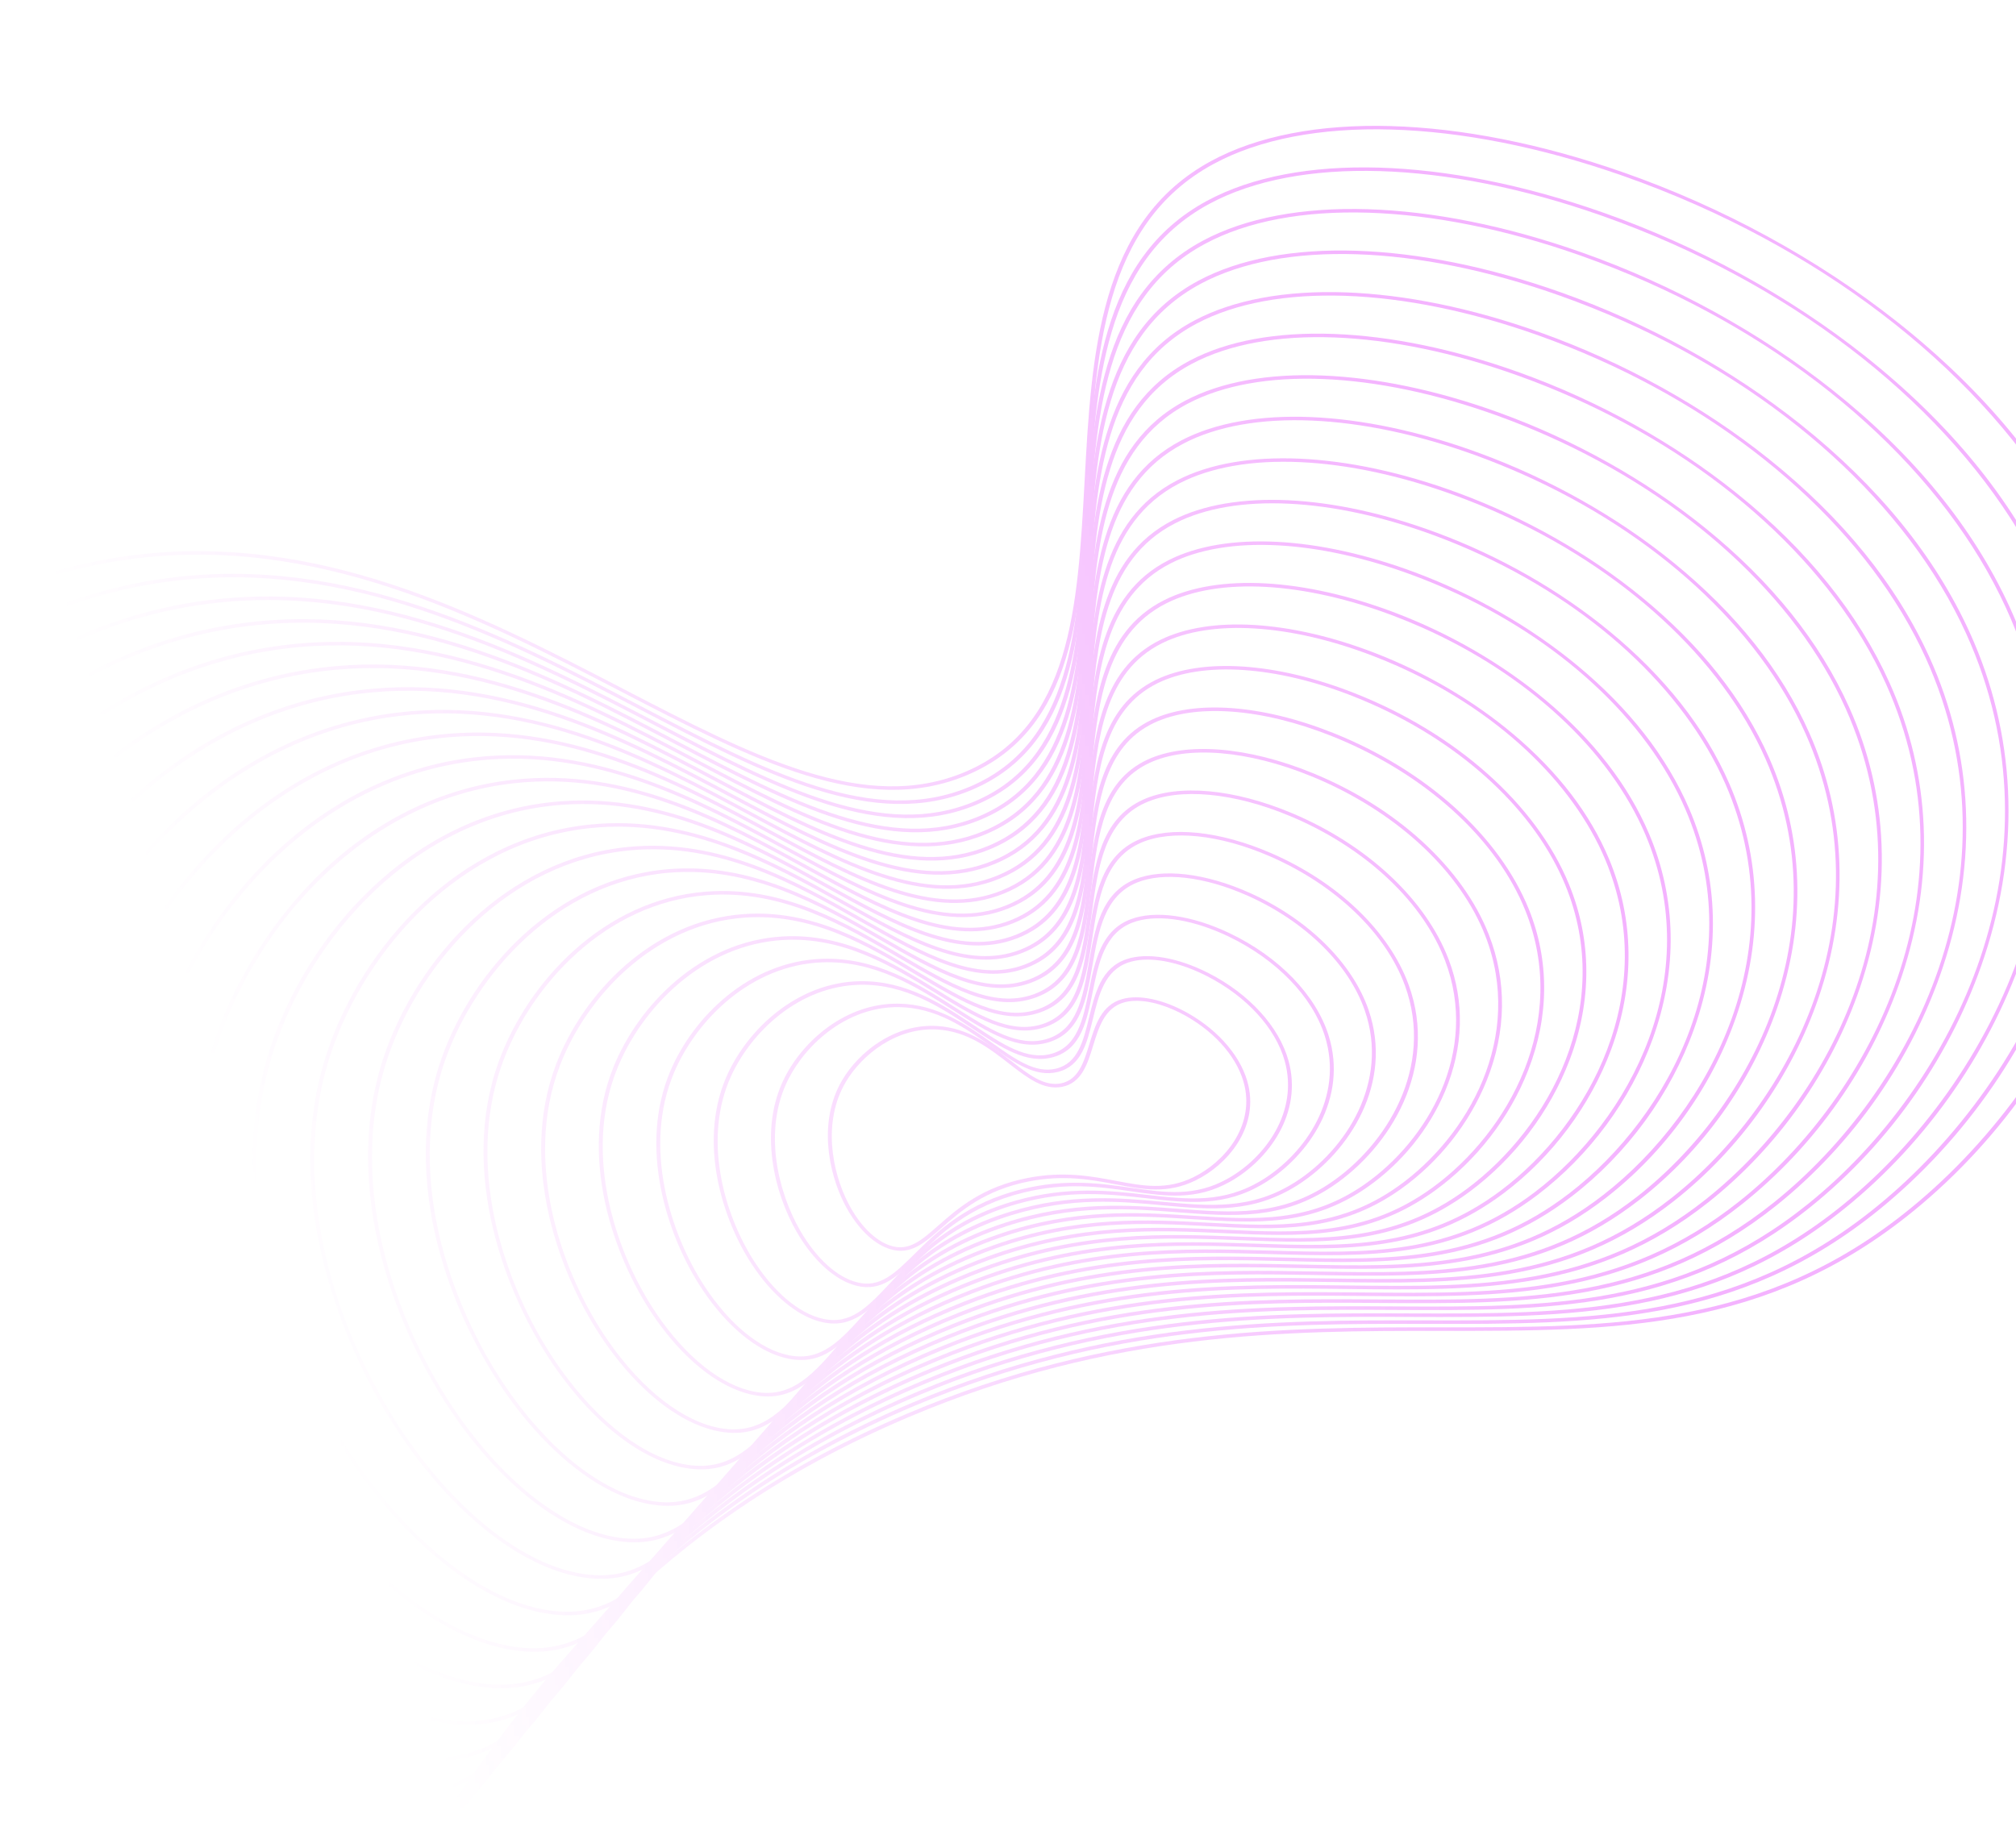 <svg width="558" height="508" viewBox="0 0 558 508" fill="none" xmlns="http://www.w3.org/2000/svg">
<mask id="mask0_100_9176" style="mask-type:alpha" maskUnits="userSpaceOnUse" x="0" y="0" width="563" height="508">
<rect width="563" height="508" fill="url(#paint0_linear_100_9176)"/>
</mask>
<g mask="url(#mask0_100_9176)">
<g style="mix-blend-mode:color-dodge" opacity="0.3">
<path d="M22.635 550.572C31.538 554.529 40.29 557.022 48.703 557.931C64.598 559.645 77.764 555.536 90.144 544.998C101.448 535.38 111.233 521.315 122.568 505.039C148.134 468.302 179.96 422.586 251.595 392.269C307.992 368.402 356.291 368.425 398.904 368.443C447.175 368.464 488.868 368.48 529.592 335.28C554.588 314.896 573.812 286.797 583.716 256.168C594.985 221.297 593.154 186.006 578.42 154.105C567.384 130.206 549.395 108.295 524.965 88.988C503.012 71.635 476.853 57.37 449.315 47.725C403.7 31.744 361.051 30.566 335.234 44.569C304.117 61.446 302.126 97.9 300.201 133.157C298.297 168.093 296.499 201.096 267.356 213.603C239.574 225.532 208.403 209.35 172.3 190.606C132.779 170.089 87.98 146.833 35.573 153.872C2.072 158.371 -28.965 174.883 -54.17 201.625C-74.615 223.318 -91.015 251.844 -99.169 279.89C-109.062 313.936 -108.229 353.229 -96.756 393.519C-86.543 429.391 -67.967 465.356 -44.45 494.785C-23.297 521.245 0.133 540.565 22.635 550.572ZM469.782 56.845C519.521 78.951 558.948 114.386 577.424 154.376C609.816 224.504 574.929 296.916 528.81 334.518C488.354 367.503 446.837 367.485 398.775 367.463C356.053 367.442 307.63 367.423 251.039 391.374C219.117 404.882 192.216 422.686 168.789 445.797C148.565 465.75 134.254 486.308 121.631 504.452C98.937 537.056 82.537 560.613 48.707 556.965C19.356 553.801 -14.286 530.949 -43.588 494.273C-83.072 444.852 -121.048 359.142 -98.112 280.225C-81.94 224.589 -34.248 164.235 35.853 154.825C87.88 147.84 132.486 170.996 171.84 191.422C208.218 210.308 239.639 226.62 267.912 214.477C297.549 201.751 299.361 168.504 301.283 133.3C303.193 98.269 305.168 62.052 335.869 45.405C361.426 31.543 403.721 32.746 449.022 48.614C456.117 51.099 463.048 53.852 469.782 56.845Z" fill="#DB00FF"/>
<path d="M33.251 540.793C41.744 544.568 50.093 546.955 58.131 547.833C73.392 549.502 86.043 545.575 97.948 535.481C108.813 526.262 118.234 512.784 129.138 497.177C153.75 461.969 184.37 418.147 253.182 389.166C307.352 366.345 353.717 366.432 394.615 366.508C440.954 366.598 480.978 366.672 520.136 334.868C544.173 315.346 562.675 288.41 572.235 259.024C583.116 225.578 581.42 191.705 567.327 161.075C556.777 138.126 539.545 117.07 516.129 98.51C495.08 81.826 469.993 68.094 443.575 58.8C399.81 43.405 358.87 42.209 334.057 55.611C304.147 71.767 302.173 106.749 300.268 140.581C298.382 174.095 296.593 205.751 268.604 217.713C241.925 229.112 212.032 213.542 177.419 195.513C139.514 175.767 96.553 153.39 46.23 160.067C14.057 164.338 -15.762 180.142 -40.008 205.768C-59.675 226.554 -75.468 253.9 -83.34 280.805C-92.901 313.459 -92.168 351.165 -81.228 389.847C-71.485 424.284 -53.715 458.822 -31.193 487.096C-10.899 512.572 11.618 531.175 33.251 540.793ZM462.862 67.476C510.722 88.747 548.631 122.867 566.331 161.346C597.296 228.677 563.687 298.096 519.354 334.107C480.469 365.69 440.624 365.619 394.488 365.533C353.48 365.456 306.998 365.366 252.624 388.27C221.957 401.187 196.099 418.228 173.576 440.373C154.128 459.49 140.347 479.198 128.197 496.588C106.355 527.837 90.579 550.414 58.128 546.864C29.965 543.789 -2.282 521.819 -30.338 486.591C-68.15 439.121 -104.445 356.833 -82.29 281.146C-66.666 227.791 -20.787 169.953 46.509 161.02C96.456 154.391 139.226 176.673 176.966 196.332C211.86 214.507 241.997 230.202 269.163 218.591C297.643 206.416 299.446 174.516 301.349 140.735C303.246 107.132 305.202 72.383 334.692 56.454C359.24 43.199 399.836 44.405 443.288 59.696C449.966 62.051 456.506 64.651 462.862 67.476Z" fill="#DB00FF"/>
<path d="M43.855 531.013C51.938 534.605 59.892 536.887 67.546 537.737C99.251 541.255 114.541 519.467 135.71 489.319C159.36 455.633 188.783 413.713 254.768 386.058C306.717 364.288 351.139 364.44 390.332 364.58C434.744 364.736 473.098 364.869 510.679 334.46C533.754 315.795 551.534 290.024 560.754 261.891C571.245 229.866 569.686 197.415 556.241 168.051C546.164 146.05 529.698 125.857 507.29 108.037C487.15 92.026 463.134 78.835 437.834 69.888C395.917 55.072 356.682 53.868 332.874 66.665C304.173 82.098 302.215 115.607 300.323 148.011C298.449 180.099 296.676 210.414 269.849 221.824C244.275 232.697 215.666 217.741 182.543 200.419C146.255 181.45 105.121 159.941 56.878 166.261C26.038 170.303 -2.574 185.397 -25.857 209.906C-44.744 229.784 -59.934 255.965 -67.527 281.719C-76.754 312.987 -76.124 349.112 -65.71 386.181C-56.435 419.185 -39.476 452.294 -17.947 479.415C1.508 503.906 23.099 521.788 43.855 531.013ZM455.941 78.107C501.917 98.54 538.32 131.347 555.238 168.319C584.777 232.847 552.445 299.283 509.901 333.7C472.584 363.889 434.406 363.757 390.203 363.601C350.9 363.46 306.361 363.304 254.213 385.164C224.8 397.489 199.993 413.776 178.358 434.95C159.681 453.234 146.447 472.088 134.762 488.727C113.783 518.615 98.622 540.213 67.546 536.762C40.575 533.775 9.723 512.686 -17.091 478.905C-53.234 433.385 -87.846 354.517 -66.48 282.067C-51.414 230.991 -7.34 175.676 57.157 167.225C105.02 160.951 145.961 182.361 182.079 201.243C215.484 218.711 244.337 233.79 270.405 222.708C297.735 211.087 299.519 180.526 301.411 148.167C303.289 115.987 305.232 82.715 333.516 67.511C357.058 54.853 395.95 56.075 437.547 70.781C443.822 73.006 449.969 75.452 455.941 78.107Z" fill="#DB00FF"/>
<path d="M54.462 521.234C62.138 524.646 69.691 526.819 76.967 527.636C107.301 531.053 121.972 510.254 142.282 481.458C164.968 449.297 193.2 409.274 256.358 382.949C306.084 362.224 348.564 362.447 386.047 362.645C428.524 362.866 465.206 363.061 501.226 334.05C523.334 316.244 540.399 291.631 549.276 264.748C559.375 234.147 557.949 203.117 545.155 175.02C535.567 153.964 519.851 134.631 498.454 117.556C479.227 102.212 456.278 89.558 432.094 80.961C392.034 66.725 354.502 65.506 331.704 77.707C304.211 92.417 302.271 124.451 300.391 155.429C298.529 186.102 296.773 215.071 271.104 225.927C246.633 236.277 219.307 221.932 187.668 205.322C152.999 187.125 113.703 166.496 67.54 172.459C38.03 176.271 10.63 190.653 -11.695 214.052C-29.805 233.03 -44.382 258.027 -51.705 282.638C-60.593 312.518 -60.066 347.051 -50.184 382.512C-41.386 414.078 -25.23 445.762 -4.696 471.727C13.906 495.24 34.576 512.396 54.462 521.234ZM449.02 88.737C493.114 108.335 527.996 139.824 544.152 175.292C572.264 237.021 541.204 300.467 500.451 333.292C464.705 362.082 428.196 361.892 385.925 361.668C348.336 361.471 305.733 361.246 255.808 382.051C227.65 393.788 203.884 409.315 183.149 429.525C165.244 446.972 152.548 464.975 141.341 480.862C121.214 509.392 106.674 530.008 76.972 526.667C51.191 523.763 21.738 503.557 -3.835 471.226C-38.298 427.65 -71.24 352.209 -50.652 282.991C-36.139 234.198 6.124 181.395 67.814 173.427C113.595 167.513 152.698 188.043 187.204 206.153C219.124 222.906 246.69 237.382 271.656 226.819C297.823 215.753 299.596 186.535 301.469 155.599C303.334 124.847 305.265 93.046 332.333 78.564C354.868 66.504 392.05 67.738 431.801 81.868C437.677 83.958 443.426 86.251 449.02 88.737Z" fill="#DB00FF"/>
<path d="M65.069 511.455C72.34 514.686 79.496 516.749 86.391 517.54C115.343 520.854 129.397 501.031 148.856 473.597C170.572 442.965 197.608 404.841 257.944 379.842C305.446 360.164 345.992 360.461 381.76 360.715C422.309 361.006 457.326 361.257 491.776 333.645C512.919 316.694 529.265 293.249 537.797 267.619C547.51 238.441 546.216 208.834 534.066 181.995C524.961 161.892 510.005 143.418 489.619 127.085C471.299 112.415 449.426 100.302 426.36 92.052C388.149 78.395 352.32 77.163 330.525 88.762C304.244 102.751 302.317 133.311 300.451 162.861C298.604 192.109 296.865 219.734 272.349 230.038C248.977 239.857 222.939 226.129 192.782 210.23C159.734 192.806 122.269 173.053 78.188 178.657C50.009 182.242 23.819 195.908 2.459 218.194C-14.868 236.267 -28.838 260.089 -35.886 283.558C-44.438 312.048 -44.015 344.993 -34.661 378.844C-26.335 408.979 -10.988 439.234 8.553 464.038C26.304 486.567 46.058 503.005 65.069 511.455ZM442.1 99.368C484.309 118.127 517.682 148.31 533.06 182.261C559.747 241.188 529.962 301.646 490.996 332.877C456.821 360.277 421.981 360.024 381.641 359.733C345.759 359.476 305.098 359.181 257.396 378.94C196.813 404.035 169.702 442.272 147.916 472.999C128.648 500.176 114.725 519.807 86.399 516.565C61.806 513.747 33.745 494.42 9.418 463.538C-23.377 421.912 -54.642 349.893 -34.839 283.906C-20.877 237.391 19.573 187.104 78.461 179.617C122.16 174.062 159.432 193.716 192.319 211.051C222.75 227.097 249.037 240.955 272.899 230.926C297.913 220.413 299.672 192.531 301.53 163.027C303.38 133.699 305.289 103.372 331.153 89.612C352.685 78.154 388.164 79.4 426.057 92.945C431.533 94.905 436.882 97.049 442.1 99.368Z" fill="#DB00FF"/>
<path d="M75.676 501.676C82.533 504.723 89.296 506.677 95.808 507.437C123.386 510.653 136.822 491.812 155.42 465.737C176.18 436.629 202.019 400.399 259.533 376.736C304.81 358.107 343.415 358.466 377.474 358.783C416.087 359.142 449.434 359.452 482.314 333.235C502.497 317.149 518.119 294.862 526.309 270.482C535.631 242.725 534.478 214.542 522.969 188.973C514.343 169.817 500.151 152.199 480.771 136.612C463.358 122.607 442.555 111.032 420.614 103.139C384.255 90.061 350.134 88.815 329.341 99.815C304.271 113.078 302.356 142.168 300.509 170.292C298.676 198.119 296.951 224.397 273.59 234.154C251.33 243.451 226.57 230.333 197.9 215.14C166.466 198.489 130.835 179.607 88.834 184.854C61.988 188.21 37.008 201.168 16.607 222.338C0.062 239.505 -13.311 262.151 -20.076 284.475C-28.292 311.576 -27.97 342.937 -19.147 375.173C-11.295 403.872 3.25 432.705 21.802 456.356C38.702 477.901 57.539 493.615 75.676 501.676ZM435.179 109.999C475.509 127.923 507.365 156.791 521.971 189.24C547.232 245.36 518.722 302.827 481.544 332.475C448.942 358.471 415.769 358.165 377.359 357.809C343.192 357.493 304.471 357.131 258.985 375.842C201.229 399.602 175.31 435.946 154.489 465.145C136.079 490.963 122.779 509.617 95.822 506.476C72.413 503.745 45.756 485.3 22.67 455.867C-8.446 416.188 -38.036 347.588 -19.017 284.835C-5.605 240.599 33.03 192.831 89.113 185.828C130.735 180.631 166.171 199.402 197.439 215.973C226.387 231.307 251.388 244.552 274.148 235.053C298.007 225.095 299.749 198.558 301.596 170.469C303.429 142.568 305.326 113.714 329.978 100.673C350.501 89.811 384.279 91.075 420.323 104.041C425.381 105.857 430.343 107.85 435.179 109.999Z" fill="#DB00FF"/>
<path d="M86.284 491.897C92.735 494.764 99.097 496.606 105.234 497.335C131.434 500.45 144.255 482.589 161.997 457.87C181.793 430.287 206.433 395.955 261.124 373.627C304.181 356.045 340.841 356.473 373.194 356.849C409.871 357.274 441.553 357.642 472.866 332.827C492.084 317.593 506.986 296.469 514.835 273.342C523.77 247.01 522.751 220.244 511.886 195.94C503.747 177.732 490.305 160.976 471.939 146.135C455.435 132.799 435.709 121.762 414.88 114.221C380.374 101.722 347.958 100.468 328.173 110.865C304.312 123.405 302.415 151.016 300.58 177.725C298.769 204.131 297.056 229.067 274.855 238.267C253.691 247.038 230.22 234.535 203.036 220.055C173.22 204.172 139.421 186.173 99.508 191.057C73.99 194.185 50.225 206.433 30.784 226.483C15.022 242.745 2.253 264.215 -4.239 285.393C-12.117 311.105 -11.899 340.878 -3.608 371.506C3.775 398.767 17.506 426.173 35.066 448.67C51.103 469.232 69.021 484.225 86.284 491.897ZM428.26 120.627C466.709 137.715 497.054 165.27 510.882 196.211C534.72 249.534 507.482 304.011 472.093 332.062C441.055 356.665 409.553 356.297 373.072 355.872C340.616 355.499 303.83 355.067 260.576 372.733C205.639 395.163 180.922 429.604 161.061 457.28C143.502 481.743 130.82 499.411 105.245 496.372C83.027 493.732 57.763 476.164 35.922 448.18C6.479 410.452 -21.438 345.273 -3.195 285.757C9.664 243.804 46.484 198.546 99.77 192.023C139.307 187.184 172.913 205.083 202.561 220.874C230.023 235.503 253.739 248.135 275.395 239.159C298.097 229.752 299.829 204.564 301.66 177.899C303.481 151.424 305.361 124.042 328.799 111.721C348.315 101.466 380.385 102.737 414.578 115.12C419.238 116.809 423.803 118.646 428.26 120.627Z" fill="#DB00FF"/>
<path d="M96.882 482.118C102.93 484.806 108.891 486.539 114.652 487.241C139.48 490.257 151.678 473.376 168.566 450.015C187.398 423.957 210.842 391.526 262.706 370.526C303.541 353.996 338.26 354.487 368.901 354.921C403.651 355.416 433.663 355.841 463.405 332.424C481.656 318.053 495.842 298.086 503.352 276.211C511.896 251.3 511.009 225.958 500.796 202.922C493.139 185.663 480.457 169.763 463.099 155.663C447.508 142.996 428.846 132.502 409.138 125.306C376.478 113.385 345.768 112.119 326.99 121.916C304.338 133.733 302.457 159.874 300.638 185.156C298.836 210.136 297.141 233.732 276.093 242.38C256.032 250.621 233.842 238.732 208.147 224.969C179.946 209.86 147.987 192.735 110.147 197.262C85.958 200.159 63.405 211.696 44.926 230.639C29.942 245.996 17.782 266.292 11.566 286.322C4.025 310.642 4.139 338.836 11.904 367.852C18.811 393.68 31.741 419.657 48.305 441.001C63.497 460.564 80.497 474.836 96.882 482.118ZM421.34 131.255C457.91 147.508 486.74 173.753 499.789 203.181C522.202 253.701 496.239 305.191 462.636 331.651C433.17 354.86 403.335 354.433 368.79 353.938C338.047 353.501 303.2 353.005 262.168 369.618C210.056 390.717 186.533 423.263 167.637 449.411C150.936 472.514 138.868 489.205 114.673 486.265C93.651 483.711 69.773 467.027 49.178 440.49C21.405 404.71 -4.832 342.947 12.623 286.667C24.927 246.994 59.939 204.258 110.424 198.213C147.878 193.734 179.65 210.755 207.682 225.776C233.658 239.691 256.091 251.712 276.642 243.261C298.19 234.41 299.907 210.56 301.728 185.317C303.53 160.265 305.393 134.358 327.623 122.765C346.139 113.106 376.503 114.388 408.846 126.193C413.091 127.759 417.266 129.444 421.34 131.255Z" fill="#DB00FF"/>
<path d="M107.489 472.339C113.127 474.845 118.695 476.477 124.076 477.142C147.529 480.059 159.11 464.161 175.141 442.16C193.017 417.626 215.258 387.091 264.299 367.419C302.911 351.934 335.697 352.496 364.62 352.988C397.44 353.554 425.782 354.038 453.956 332.014C471.246 318.499 484.708 299.701 491.875 279.077C500.031 255.591 499.285 231.67 489.713 209.897C482.542 193.588 470.617 178.543 454.271 165.193C439.583 153.199 421.993 143.237 403.407 136.397C372.6 125.055 343.595 123.771 325.818 132.972C304.375 144.065 302.512 168.729 300.706 192.585C298.921 216.145 297.238 238.399 277.348 246.493C258.392 254.208 237.488 242.933 213.278 229.876C186.701 215.54 156.566 199.288 120.814 203.459C97.955 206.125 76.612 216.954 59.094 234.774C44.888 249.228 33.336 268.349 27.4 287.233C20.197 310.167 20.204 336.772 27.438 364.173C33.878 388.568 46 413.117 61.569 433.305C75.898 451.893 91.975 465.444 107.489 472.339ZM414.417 141.879C449.106 157.296 476.418 182.228 488.699 210.153C509.682 257.872 484.997 306.375 453.183 331.242C425.285 353.048 397.119 352.565 364.502 352.009C335.47 351.514 302.564 350.948 263.753 366.511C214.468 386.283 192.142 416.927 174.201 441.55C158.362 463.296 146.914 479.006 124.088 476.169C104.25 473.702 81.773 457.895 62.419 432.809C36.317 398.972 11.758 340.639 28.428 287.589C40.181 250.196 73.384 209.973 121.057 204.413C156.432 200.287 186.369 216.433 212.786 230.68C237.275 243.89 258.421 255.293 277.878 247.372C298.265 239.071 299.968 216.569 301.77 192.749C303.56 169.122 305.407 144.688 326.425 133.816C343.93 124.756 372.591 126.05 403.082 137.276C406.942 138.703 410.726 140.238 414.417 141.879Z" fill="#DB00FF"/>
<path d="M118.091 462.559C123.326 464.886 128.49 466.405 133.494 467.044C155.569 469.861 166.534 454.942 181.708 434.298C198.621 411.289 219.666 382.652 265.881 364.315C302.269 349.878 333.115 350.507 360.331 351.058C391.219 351.692 417.895 352.234 444.496 331.609C460.822 318.954 473.566 301.313 480.389 281.939C488.153 259.878 487.546 237.375 478.612 216.871C471.924 201.508 460.76 187.328 445.422 174.718C431.645 163.39 415.128 153.967 397.656 147.476C368.699 136.716 341.399 135.424 324.629 144.017C304.396 154.392 302.547 177.582 300.754 200.01C298.988 222.147 297.318 243.056 278.584 250.602C260.732 257.791 241.105 247.129 218.387 234.783C193.424 221.22 165.127 205.849 131.451 209.657C109.926 212.091 89.794 222.211 73.236 238.92C59.811 252.463 48.862 270.408 43.2 288.154C36.329 309.696 36.237 334.719 42.941 360.509C48.91 383.469 60.226 406.591 74.8 425.623C88.296 443.224 103.454 456.054 118.091 462.559ZM407.497 152.504C440.308 167.086 466.11 190.711 477.611 217.126C497.168 262.046 473.761 307.555 443.735 330.835C417.405 351.25 390.908 350.708 360.225 350.082C332.903 349.521 301.935 348.89 265.347 363.409C218.889 381.844 197.757 410.592 180.78 433.69C165.792 454.08 154.968 468.811 133.517 466.073C114.867 463.692 93.789 448.771 75.679 425.126C51.253 393.242 28.367 338.33 44.258 288.516C55.458 253.405 86.849 215.698 131.719 210.618C165.006 206.849 193.113 222.123 217.913 235.592C240.912 248.088 260.778 258.884 279.125 251.49C298.365 243.744 300.052 222.585 301.839 200.182C303.61 177.978 305.446 155.019 325.257 144.867C341.759 136.409 368.71 137.713 397.35 148.356C400.803 149.651 404.185 151.032 407.497 152.504Z" fill="#DB00FF"/>
<path d="M128.692 452.784C133.524 454.932 138.288 456.339 142.913 456.947C163.615 459.661 173.958 445.726 188.28 426.44C204.23 404.953 224.081 378.22 267.47 361.209C301.63 347.819 330.536 348.515 356.044 349.129C385 349.831 410.007 350.43 435.041 331.202C450.403 319.403 462.427 302.929 468.908 284.806C476.285 264.167 475.81 243.088 467.524 223.85C461.318 209.436 450.911 196.11 436.588 184.244C423.723 173.586 408.273 164.707 391.926 158.563C364.819 148.381 339.225 147.078 323.461 155.074C304.438 164.723 302.597 186.44 300.829 207.441C299.073 228.156 297.423 247.723 279.847 254.714C263.099 261.381 244.759 251.329 223.516 239.695C200.171 226.9 173.712 212.407 142.117 215.856C121.922 218.067 103.001 227.469 87.402 243.061C74.758 255.702 64.414 272.47 59.032 289.07C52.495 309.226 52.304 332.658 58.475 356.84C63.967 378.363 74.475 400.057 88.061 417.932C100.692 434.554 114.929 446.668 128.692 452.784ZM400.577 163.125C431.506 176.871 455.796 199.187 466.519 224.096C484.652 266.211 462.518 308.735 434.279 330.424C409.523 349.439 384.691 348.843 355.937 348.145C330.325 347.527 301.302 346.827 266.938 360.297C223.298 377.405 203.366 404.256 187.346 425.827C173.22 444.858 163.013 458.614 142.94 455.977C125.478 453.685 105.791 439.644 88.925 417.452C66.173 387.514 44.964 336.025 60.072 289.445C70.723 256.61 100.292 221.419 142.363 216.822C173.569 213.409 199.846 227.807 223.027 240.508C244.542 252.295 263.124 262.475 280.372 255.613C298.452 248.417 300.131 228.601 301.9 207.625C303.658 186.849 305.474 165.364 324.073 155.931C339.57 148.071 364.817 149.39 391.609 159.452C394.655 160.594 397.65 161.824 400.577 163.125Z" fill="#DB00FF"/>
<path d="M139.29 443.005C143.716 444.972 148.089 446.275 152.33 446.844C171.658 449.463 181.384 436.507 194.845 418.576C209.831 398.613 228.489 373.776 269.052 358.096C300.993 345.753 327.956 346.515 351.751 347.19C378.775 347.952 402.116 348.619 425.581 330.788C439.976 319.848 451.284 304.535 457.421 287.662C464.408 268.444 464.067 248.793 456.43 230.819C450.71 217.355 441.058 204.887 427.742 193.764C415.787 183.775 401.413 175.438 386.178 169.645C360.928 160.042 337.037 158.726 322.276 166.119C304.462 175.045 302.64 195.284 300.877 214.864C299.144 234.158 297.506 252.383 281.087 258.823C265.444 264.961 248.384 255.527 228.629 244.602C206.901 232.585 182.269 218.961 152.763 222.053C113.065 226.214 85.028 259.173 74.842 289.986C60.409 333.659 80.076 382.068 101.303 410.246C113.083 425.884 126.403 437.274 139.29 443.005ZM393.659 173.746C422.71 186.657 445.486 207.67 455.431 231.071C472.136 270.389 451.281 309.924 424.827 330.018C401.64 347.638 378.479 346.981 351.658 346.222C327.757 345.546 300.668 344.773 268.529 357.195C227.716 372.966 208.978 397.92 193.924 417.971C180.654 435.646 171.061 448.414 152.364 445.884C136.094 443.68 117.803 430.52 102.179 409.776C81.105 381.787 61.568 333.722 75.891 290.369C85.983 259.813 113.748 227.145 153.018 223.026C182.143 219.97 206.585 233.49 228.151 245.421C248.179 256.494 265.472 266.067 281.621 259.729C298.546 253.089 300.212 234.618 301.967 215.063C303.71 195.711 305.509 175.699 322.892 166.988C337.382 159.725 360.926 161.057 385.866 170.54C388.512 171.542 391.108 172.612 393.659 173.746Z" fill="#DB00FF"/>
<path d="M149.886 433.224C153.909 435.012 157.884 436.2 161.749 436.742C179.697 439.263 188.809 427.291 201.419 410.715C215.447 392.283 232.903 369.339 270.642 354.99C300.355 343.694 325.382 344.525 347.467 345.265C372.559 346.097 394.232 346.817 416.129 330.389C429.557 320.308 440.15 306.153 445.948 290.532C452.545 272.743 452.34 254.506 445.354 237.799C440.117 225.281 431.223 213.676 418.921 203.3C407.87 193.981 394.571 186.18 380.453 180.734C357.051 171.712 334.869 170.379 321.11 177.173C304.508 185.378 302.698 204.146 300.953 222.296C299.235 240.168 297.609 257.048 282.349 262.942C267.808 268.553 252.028 259.733 233.764 249.52C213.655 238.271 190.86 225.526 163.428 228.259C126.537 231.937 100.305 262.38 90.672 290.911C77.025 331.352 95.009 376.332 114.561 402.565C125.475 417.215 137.873 427.885 149.886 433.224ZM386.738 184.359C413.915 196.437 435.179 216.148 444.339 238.041C459.619 274.557 440.035 311.105 415.379 329.61C393.762 345.832 372.269 345.119 347.381 344.29C325.192 343.553 300.042 342.715 270.123 354.088C232.13 368.529 214.597 391.582 200.497 410.103C188.079 426.423 179.108 438.215 161.794 435.784C146.714 433.663 129.82 421.389 115.435 402.089C96.03 376.051 78.168 331.403 91.707 291.288C101.25 263.016 127.203 232.86 163.662 229.223C190.713 226.529 213.317 239.169 233.262 250.32C251.803 260.691 267.816 269.647 282.862 263.839C298.631 257.75 300.28 240.623 302.026 222.487C303.748 204.561 305.533 186.025 321.709 178.035C335.193 171.38 357.03 172.715 380.12 181.62C382.365 182.485 384.57 183.396 386.738 184.359Z" fill="#DB00FF"/>
<path d="M160.479 423.447C164.096 425.054 167.68 426.135 171.171 426.646C187.746 429.065 196.239 418.071 207.99 402.858C221.054 385.948 237.311 364.903 272.226 351.883C299.717 341.639 322.807 342.54 343.176 343.334C366.339 344.236 386.342 345.014 406.67 329.981C419.139 320.761 429.007 307.768 434.465 293.399C440.676 277.032 440.606 260.221 434.259 244.772C425.171 222.664 402.912 202.87 374.712 191.817C353.163 183.374 332.68 182.028 319.93 188.219C304.538 195.697 302.739 212.995 301.005 229.722C299.298 246.169 297.692 261.709 283.588 267.045C270.153 272.135 255.663 263.929 238.881 254.42C220.388 243.942 199.428 232.075 174.081 234.45C139.989 237.645 115.57 265.565 106.486 291.82C93.617 329.028 109.927 370.59 127.801 394.875C137.867 408.544 149.343 418.498 160.479 423.447ZM379.821 194.972C405.119 206.215 424.874 224.621 433.246 245.008C447.103 278.719 428.798 312.277 405.924 329.194C385.879 344.022 366.053 343.249 343.096 342.355C322.617 341.56 299.408 340.652 271.715 350.974C236.543 364.081 220.202 385.235 207.071 402.237C195.513 417.202 187.161 428.008 171.215 425.68C157.326 423.65 141.827 412.25 128.689 394.403C110.955 370.309 94.771 329.091 107.525 292.206C116.518 266.21 140.654 238.571 174.318 235.415C199.283 233.072 220.06 244.844 238.382 255.222C255.439 264.885 270.165 273.23 284.108 267.945C298.725 262.412 300.354 246.627 302.085 229.916C303.793 213.411 305.568 196.35 320.528 189.08C333.003 183.021 353.136 184.372 374.376 192.694C376.219 193.423 378.038 194.179 379.821 194.972Z" fill="#DB00FF"/>
<path d="M171.066 413.669C174.283 415.098 177.471 416.069 180.588 416.546C195.787 418.869 203.662 408.861 214.562 395C226.659 379.613 241.723 360.468 273.815 348.78C299.083 339.581 320.231 340.544 338.889 341.397C360.123 342.367 378.452 343.206 397.218 329.571C408.72 321.21 417.872 309.378 422.986 296.262C428.81 281.318 428.875 265.924 423.174 251.745C415.01 231.45 394.754 213.187 368.978 202.898C349.274 195.032 330.503 193.673 318.758 199.266C304.568 206.019 302.792 221.84 301.069 237.144C299.379 252.171 297.787 266.364 284.842 271.153C272.507 275.718 259.299 268.125 244.003 259.332C227.126 249.631 208 238.634 184.731 240.648C153.447 243.362 130.836 268.768 122.304 292.74C110.216 326.712 124.847 364.854 141.052 387.19C150.258 399.877 160.804 409.108 171.066 413.669ZM372.9 205.584C396.327 215.996 414.562 233.1 422.16 251.983C434.589 282.898 417.56 313.465 396.474 328.788C377.997 342.224 359.841 341.392 338.817 340.425C320.051 339.57 298.776 338.595 273.308 347.869C240.959 359.648 225.815 378.9 213.645 394.376C202.944 407.982 195.21 417.812 180.641 415.588C167.944 413.646 153.834 403.131 141.942 386.733C125.879 364.585 111.376 326.789 123.343 293.136C131.784 269.422 154.111 244.297 184.965 241.623C207.845 239.638 226.79 250.526 243.501 260.139C259.062 269.092 272.513 276.818 285.354 272.07C298.809 267.09 300.434 252.651 302.153 237.365C303.848 222.288 305.599 206.7 319.351 200.15C330.824 194.689 349.251 196.052 368.635 203.79C370.076 204.357 371.5 204.962 372.9 205.584Z" fill="#DB00FF"/>
<path d="M181.655 403.895C184.472 405.147 187.267 406.007 190.003 406.449C203.823 408.672 211.079 399.642 221.125 387.141C232.262 373.281 246.129 356.031 275.395 345.674C298.439 337.523 317.646 338.557 334.593 339.467C353.893 340.503 370.56 341.4 387.754 329.167C398.293 321.658 406.724 310.996 411.501 299.127C416.938 285.605 417.135 271.635 412.082 258.722C404.846 240.239 386.589 223.515 363.242 213.982C345.394 206.697 328.325 205.325 317.583 210.31C304.606 216.341 302.837 230.689 301.135 244.568C299.464 258.173 297.884 271.02 286.094 275.264C274.864 279.304 262.939 272.319 249.128 264.242C233.873 255.31 216.579 245.187 195.394 246.846C166.911 249.074 146.111 271.96 138.13 293.653C126.824 324.39 139.777 359.106 154.302 379.498C162.638 391.206 172.265 399.718 181.655 403.895ZM365.981 216.184C387.536 225.764 404.261 241.574 411.064 258.951C422.065 287.062 406.313 314.646 387.021 328.378C370.112 340.411 353.625 339.524 334.534 338.497C317.475 337.579 298.144 336.539 274.899 344.767C245.379 355.214 231.429 372.569 220.218 386.515C210.373 398.764 203.259 407.613 190.063 405.494C178.553 403.641 165.837 394.003 155.187 379.052C140.799 358.857 127.964 324.476 139.154 294.063C147.037 272.626 167.551 250.016 195.607 247.821C216.406 246.193 233.514 256.209 248.608 265.044C262.692 273.288 274.849 280.404 286.592 276.185C298.893 271.761 300.507 258.66 302.208 244.794C303.891 231.143 305.619 217.024 318.161 211.2C328.627 206.34 345.349 207.711 362.884 214.871C363.933 215.288 364.966 215.733 365.981 216.184Z" fill="#DB00FF"/>
<path d="M192.236 394.115C194.657 395.191 197.066 395.945 199.423 396.345C211.868 398.471 218.508 390.421 227.699 379.284C237.873 366.945 250.539 351.595 276.987 342.566C297.803 335.461 315.075 336.561 330.314 337.533C347.685 338.639 362.681 339.598 378.305 328.762C387.883 322.118 395.594 312.608 400.024 301.995C405.072 289.902 405.412 277.349 400.997 265.705C394.69 249.035 378.427 233.842 357.512 225.075C341.51 218.367 326.148 216.982 316.412 221.368C304.643 226.676 302.893 239.549 301.2 251.999C299.543 264.182 297.982 275.691 287.35 279.38C277.224 282.894 266.583 276.528 254.258 269.157C240.619 260.996 225.163 251.752 206.053 253.049C180.372 254.795 161.378 275.163 153.949 294.574C143.423 322.078 154.693 353.372 167.55 371.815C175.02 382.536 183.722 390.331 192.236 394.115ZM359.067 226.776C378.754 235.526 393.968 250.044 399.974 265.919C409.558 291.227 395.079 315.819 377.576 327.964C362.243 338.606 347.422 337.659 330.258 336.565C314.911 335.586 297.517 334.477 276.497 341.655C249.794 350.77 237.041 366.224 226.798 378.651C217.814 389.545 211.323 397.414 199.498 395.396C189.179 393.63 177.86 384.878 168.448 371.375C155.734 353.128 144.579 322.171 154.979 294.99C162.313 275.839 181.008 255.739 206.263 254.03C224.982 252.758 240.257 261.893 253.734 269.958C266.33 277.492 277.2 283.998 287.843 280.303C298.99 276.431 300.59 264.679 302.276 252.237C303.937 240.006 305.658 227.364 316.986 222.257C326.446 217.995 341.459 219.375 357.15 225.955C357.793 226.22 358.432 226.494 359.067 226.776Z" fill="#DB00FF"/>
<path d="M202.81 384.341C204.835 385.241 206.852 385.884 208.837 386.247C219.909 388.278 225.933 381.211 234.263 371.43C243.481 360.619 254.941 347.163 278.568 339.466C297.164 333.408 312.492 334.577 326.023 335.609C341.458 336.783 354.786 337.805 368.843 328.361C384.818 317.629 398.23 295.631 389.913 272.689C384.53 257.832 370.279 244.184 351.778 236.16C337.633 230.03 323.976 228.629 315.242 232.417C304.676 236.996 302.947 248.395 301.265 259.422C299.626 270.185 298.078 280.349 288.602 283.487C279.584 286.48 270.219 280.727 259.381 274.069C247.365 266.681 233.735 258.308 216.714 259.249C193.831 260.505 176.65 278.357 169.767 295.483C160.024 319.75 169.615 347.627 180.793 364.122C187.394 373.866 195.164 380.943 202.81 384.341ZM352.151 237.356C369.97 245.276 383.671 258.513 388.883 272.882C397.042 295.388 383.843 316.997 368.127 327.552C354.362 336.798 341.211 335.793 325.982 334.633C312.346 333.597 296.894 332.414 278.092 338.54C254.215 346.321 242.659 359.881 233.374 370.78C225.247 380.315 219.374 387.209 208.925 385.294C199.798 383.619 189.868 375.745 181.708 363.693C170.664 347.394 161.178 319.859 170.803 295.912C177.575 279.036 194.464 261.455 216.911 260.221C233.553 259.307 246.992 267.567 258.849 274.852C269.956 281.679 279.548 287.572 289.089 284.407C299.078 281.097 300.668 270.683 302.343 259.664C303.986 248.864 305.689 237.689 315.805 233.304C324.258 229.642 337.564 231.033 351.405 237.028C351.651 237.137 351.905 237.247 352.151 237.356Z" fill="#DB00FF"/>
<path d="M213.37 374.567C215.006 375.294 216.638 375.827 218.251 376.144C227.946 378.079 233.35 371.993 240.83 363.574C249.081 354.283 259.346 342.726 280.145 336.359C296.511 331.343 309.907 332.579 321.725 333.668C335.229 334.917 346.891 335.989 359.378 327.95C373.567 318.816 385.709 299.807 378.823 279.663C374.363 266.621 362.111 254.502 346.045 247.246C333.755 241.701 321.798 240.282 314.069 243.465C304.714 247.318 302.993 257.245 301.324 266.843C299.703 276.185 298.17 285.008 289.859 287.598C281.944 290.068 273.864 284.931 264.508 278.984C254.109 272.367 242.314 264.869 227.373 265.446C207.293 266.22 191.92 281.551 185.587 296.398C176.623 317.432 184.535 341.883 194.035 356.431C199.759 365.193 206.598 371.557 213.37 374.567ZM345.254 247.932C345.384 247.99 345.52 248.051 345.654 248.11C361.417 255.227 373.43 267.09 377.791 279.849C384.526 299.55 372.607 318.17 358.68 327.139C346.485 334.987 335.003 333.926 321.704 332.701C309.782 331.601 296.265 330.353 279.685 335.434C258.634 341.88 248.274 353.541 239.951 362.911C232.679 371.092 227.427 377.002 218.363 375.194C210.413 373.611 201.889 366.62 194.964 356.015C185.59 341.662 177.779 317.556 186.616 296.834C192.841 282.239 207.908 267.173 227.554 266.417C242.11 265.854 253.72 273.242 263.962 279.754C273.58 285.874 281.886 291.153 290.327 288.523C299.167 285.764 300.739 276.697 302.407 267.102C304.031 257.724 305.718 248.029 314.621 244.358C321.979 241.33 333.404 242.666 345.254 247.932Z" fill="#DB00FF"/>
<path d="M223.914 364.794C225.164 365.35 226.412 365.772 227.657 366.043C235.97 367.886 241.016 362.514 247.393 355.719C254.684 347.954 263.753 338.296 281.719 333.253C295.864 329.287 307.318 330.586 317.427 331.737C328.997 333.052 338.992 334.191 349.915 327.549C362.316 320.009 373.188 303.994 367.735 286.652C364.205 275.419 353.953 264.836 340.311 258.338C329.862 253.353 319.619 251.934 312.895 254.512C304.746 257.638 303.034 266.089 301.385 274.262C299.784 282.18 298.272 289.659 291.115 291.703C284.306 293.652 277.504 289.129 269.643 283.894C260.856 278.05 250.9 271.428 238.035 271.639C220.763 271.929 207.195 284.736 201.411 297.307C193.22 315.102 199.454 336.133 207.284 348.734C212.118 356.519 218.017 362.173 223.914 364.794ZM338.403 258.5C338.902 258.721 339.4 258.953 339.904 259.191C353.243 265.551 363.254 275.874 366.696 286.818C372.01 303.718 361.368 319.354 349.235 326.732C338.617 333.185 328.799 332.07 317.436 330.78C307.228 329.62 295.651 328.304 281.29 332.331C263.06 337.445 253.896 347.207 246.529 355.05C240.117 361.878 235.487 366.811 227.792 365.104C221.042 363.611 213.904 357.504 208.216 348.348C200.511 335.945 194.373 315.259 202.42 297.769C208.09 285.455 221.345 272.901 238.183 272.621C250.657 272.417 260.431 278.923 269.064 284.664C277.194 290.074 284.214 294.743 291.555 292.644C299.242 290.448 300.801 282.726 302.456 274.549C304.061 266.594 305.727 258.373 313.423 255.422C319.546 253.071 328.797 254.23 338.403 258.5Z" fill="#DB00FF"/>
<path d="M234.436 355.029C235.31 355.418 236.185 355.723 237.058 355.948C244.002 357.697 248.391 353.36 253.95 347.872C260.277 341.632 268.145 333.867 283.291 330.154C295.211 327.228 304.728 328.599 313.114 329.806C322.759 331.193 331.083 332.393 340.436 327.156C351.061 321.211 360.665 308.187 356.642 293.647C354.038 284.231 345.795 275.182 334.58 269.435C325.991 265.04 317.451 263.588 311.726 265.566C304.787 267.958 303.082 274.939 301.442 281.685C299.861 288.186 298.366 294.32 292.373 295.824C286.669 297.258 281.151 293.35 274.765 288.827C267.601 283.756 259.479 278.005 248.7 277.856C234.225 277.651 222.467 287.938 217.228 298.227C209.813 312.784 214.366 330.394 220.516 341.051C224.45 347.841 229.406 352.794 234.436 355.029ZM331.607 269.05C332.45 269.425 333.3 269.831 334.145 270.269C345.058 275.857 353.078 284.644 355.602 293.769C359.499 307.867 350.138 320.519 339.8 326.306C330.753 331.369 322.604 330.198 313.167 328.841C304.664 327.621 295.029 326.231 282.897 329.209C267.486 332.985 259.517 340.849 253.115 347.167C247.567 352.639 243.559 356.595 237.234 354.999C231.666 353.597 225.923 348.374 221.481 340.673C215.45 330.218 210.984 312.957 218.24 298.701C223.351 288.665 234.787 278.621 248.825 278.817C259.214 278.96 267.165 284.59 274.176 289.554C280.817 294.257 286.553 298.32 292.792 296.759C299.324 295.119 300.881 288.743 302.523 281.995C304.11 275.462 305.756 268.712 312.235 266.481C317.105 264.791 324.206 265.761 331.607 269.05Z" fill="#DB00FF"/>
<path d="M244.918 345.267C245.427 345.493 245.939 345.683 246.449 345.833C252.015 347.498 255.759 344.198 260.506 340.024C265.869 335.308 272.535 329.438 284.854 327.052C294.547 325.174 302.123 326.602 308.807 327.87C316.517 329.329 323.171 330.588 330.968 326.756C339.802 322.41 348.147 312.385 345.569 300.638C343.897 293.036 337.658 285.515 328.874 280.528C322.142 276.701 315.297 275.236 310.576 276.601C304.838 278.26 303.148 283.765 301.514 289.079C299.951 294.16 298.483 298.953 293.647 299.916C289.048 300.831 284.812 297.546 279.907 293.74C274.361 289.434 268.08 284.557 259.379 284.039C247.708 283.346 237.749 291.105 233.059 299.11C226.424 310.432 229.282 324.622 233.755 333.329C236.755 339.157 240.751 343.415 244.918 345.267ZM324.915 279.58C326.063 280.09 327.224 280.679 328.381 281.333C336.873 286.158 342.899 293.404 344.504 300.715C346.983 312.014 338.915 321.682 330.36 325.887C322.888 329.56 316.411 328.335 308.908 326.915C302.117 325.631 294.422 324.175 284.51 326.095C271.92 328.539 265.145 334.499 259.7 339.289C255.017 343.412 251.628 346.39 246.682 344.913C242.308 343.602 237.954 339.265 234.742 333.012C230.377 324.513 227.575 310.668 234.047 299.639C238.601 291.877 248.217 284.345 259.452 285.015C267.76 285.507 273.877 290.256 279.273 294.447C284.422 298.441 288.87 301.894 294.011 300.872C299.391 299.799 301.016 294.533 302.575 289.443C304.145 284.337 305.768 279.056 311.03 277.531C314.654 276.481 319.67 277.249 324.915 279.58Z" fill="#DB00FF"/>
</g>
</g>
<defs>
<linearGradient id="paint0_linear_100_9176" x1="514.723" y1="80.857" x2="38.477" y2="237.989" gradientUnits="userSpaceOnUse">
<stop offset="0.255" stop-color="#D9D9D9"/>
<stop offset="1" stop-color="#D9D9D9" stop-opacity="0"/>
</linearGradient>
</defs>
</svg>
